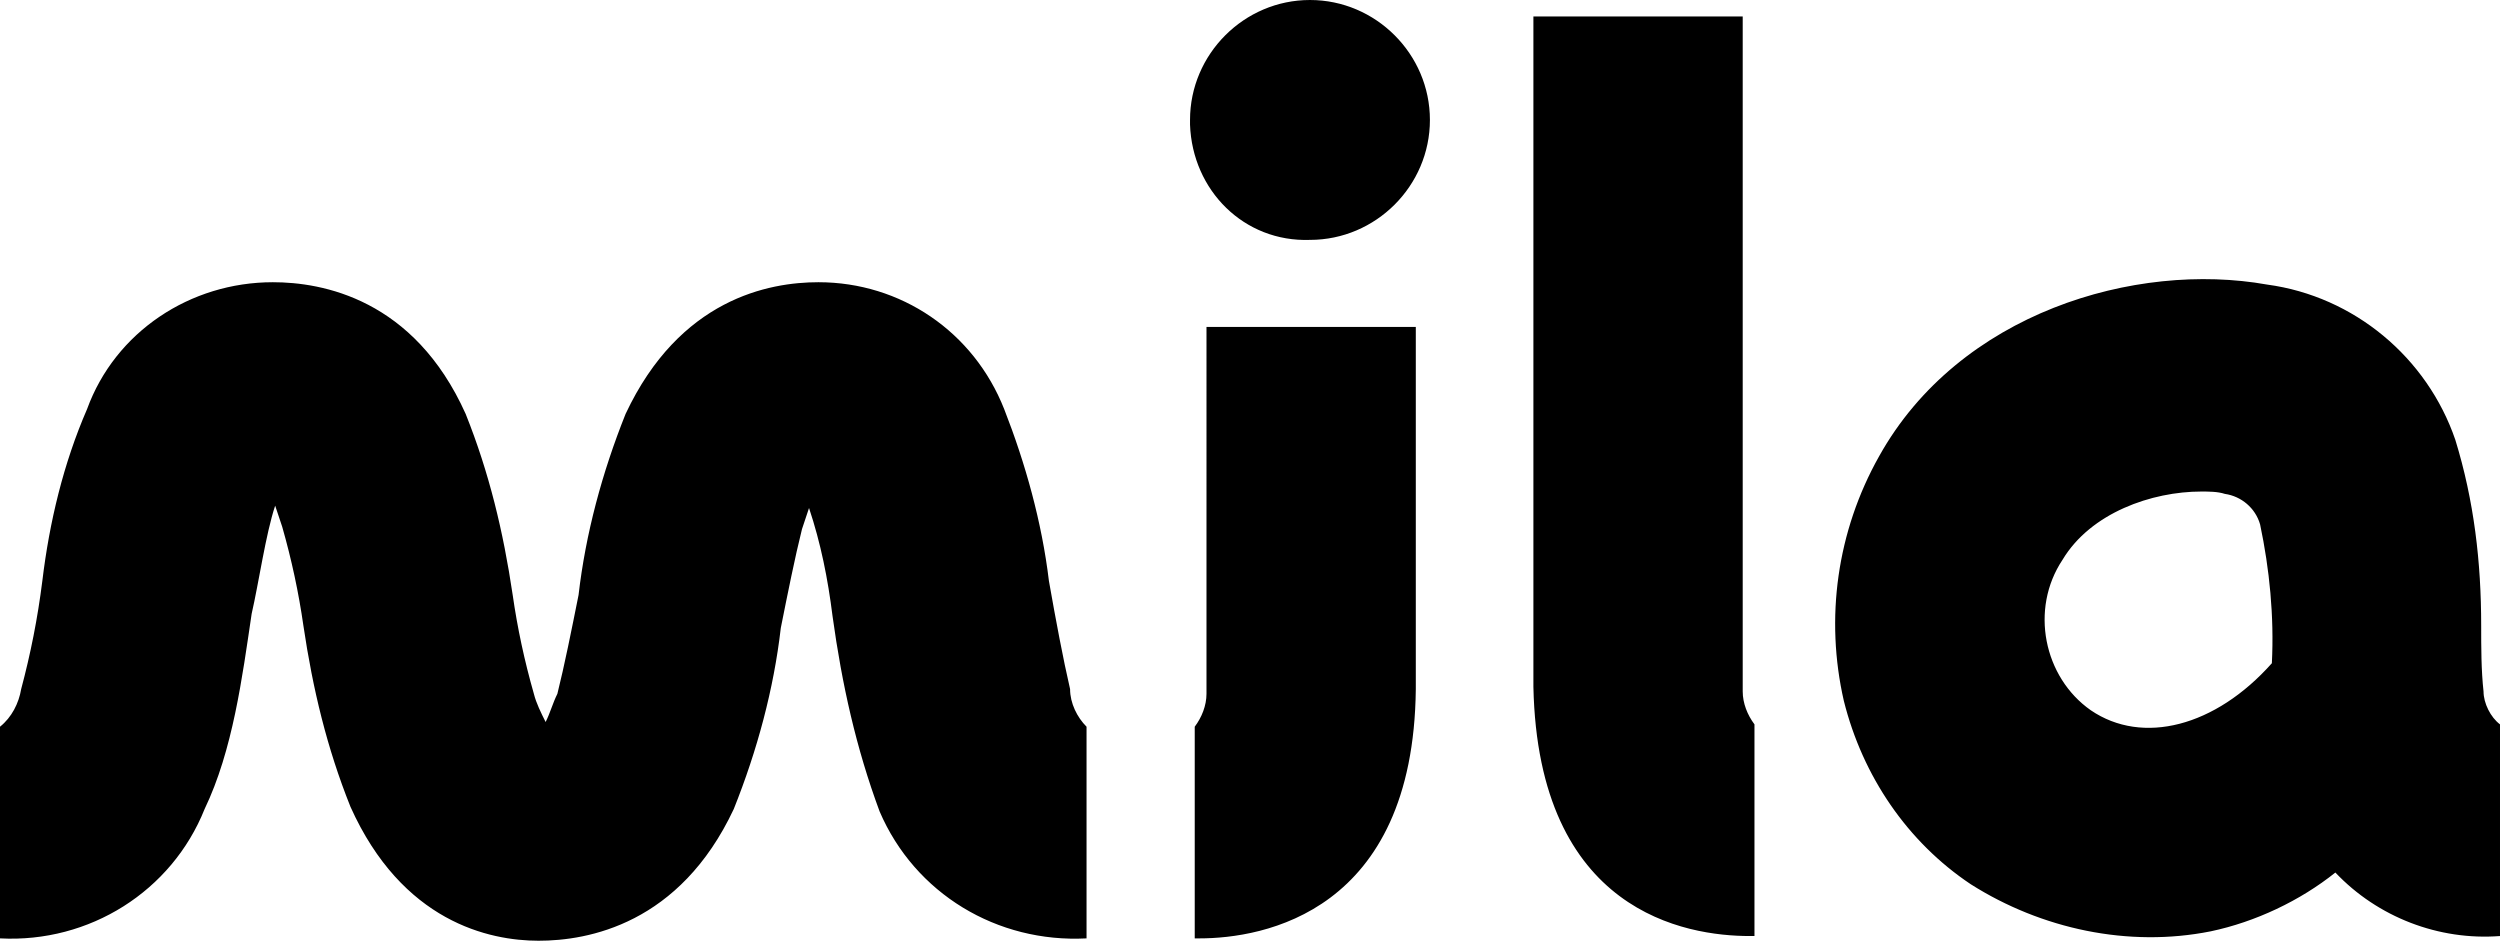 <svg xmlns="http://www.w3.org/2000/svg" viewBox="9.1 -21.9 106.3 40">
  <path d="M 24 12.4 c -1 -2.5 -1.6 -5 -2 -7.7 c -0.2 -1.4 -0.5 -2.8 -0.9 -4.2 l -0.3 -0.9 c -0.4 1.2 -0.7 3.3 -1 4.6 c -0.4 2.7 -0.8 5.8 -2 8.3 c -1.4 3.5 -4.9 5.7 -8.7 5.5 V 9 c 0.5 -0.4 0.8 -1 0.9 -1.6 c 0.4 -1.5 0.7 -3 0.9 -4.6 c 0.3 -2.5 0.9 -5 1.9 -7.3 c 1.2 -3.3 4.4 -5.4 7.9 -5.4 c 2.1 0 6 0.7 8.2 5.6 c 1 2.5 1.6 5 2 7.7 c 0.2 1.4 0.5 2.8 0.9 4.2 c 0.1 0.4 0.3 0.8 0.5 1.2 c 0.2 -0.4 0.3 -0.8 0.5 -1.2 c 0.3 -1.2 0.6 -2.7 0.9 -4.2 c 0.3 -2.6 1 -5.2 2 -7.7 c 2.3 -4.9 6.1 -5.6 8.2 -5.6 c 3.5 0 6.6 2.1 7.9 5.4 c 0.9 2.3 1.6 4.8 1.9 7.3 c 0.3 1.7 0.6 3.3 0.9 4.6 c 0 0.6 0.3 1.2 0.7 1.6 v 9 c -3.8 0.2 -7.3 -1.9 -8.8 -5.4 c -1 -2.7 -1.6 -5.4 -2 -8.3 c -0.2 -1.6 -0.5 -3.1 -1 -4.6 l -0.3 0.9 c -0.3 1.2 -0.6 2.7 -0.9 4.2 c -0.3 2.6 -1 5.2 -2 7.7 c -2.3 4.9 -6.2 5.6 -8.3 5.6 s -5.8 -0.8 -8 -5.7 Z M 59.9 18 V 9 c 0.3 -0.4 0.5 -0.9 0.5 -1.4 V -8 h 8.9 V 7.4 c -0.1 9.5 -6.5 10.6 -9.2 10.6 h -0.2 Z m 48.5 -2.8 c -1.5 1.2 -3.4 2.1 -5.3 2.5 c -3.5 0.7 -7.2 -0.1 -10.2 -2 c -2.7 -1.8 -4.6 -4.6 -5.4 -7.8 c -0.8 -3.5 -0.3 -7.2 1.5 -10.4 c 3.4 -6.1 10.9 -8.3 16.5 -7.3 c 3.7 0.5 6.8 3.1 8 6.6 c 0.8 2.6 1.1 5.2 1.1 7.9 c 0 0.9 0 1.9 0.1 2.8 c 0 0.5 0.3 1.1 0.7 1.4 v 9 c -2.6 0.2 -5.2 -0.8 -7 -2.7 Z M 96.8 1.9 C 95.4 4 96 6.9 98 8.3 c 2.2 1.5 5.3 0.7 7.7 -2 c 0.1 -2 -0.1 -4 -0.5 -5.9 c -0.2 -0.7 -0.8 -1.2 -1.5 -1.3 c -0.3 -0.1 -0.7 -0.1 -1 -0.1 c -2.1 0 -4.7 0.9 -5.9 2.9 Z m -13.3 16 c -2.7 0 -9 -1 -9.2 -10.6 v -28.5 h 8.9 V 7.5 c 0 0.5 0.2 1 0.5 1.4 v 9 h -0.2 Z M 59.7 -16.8 c 0 -2.8 2.3 -5.1 5.1 -5.1 s 5.1 2.3 5.1 5.1 s -2.3 5.1 -5.1 5.1 c -2.8 0.1 -5 -2.1 -5.1 -4.9 v -0.2 Z
" fill="#000000"/>
</svg>